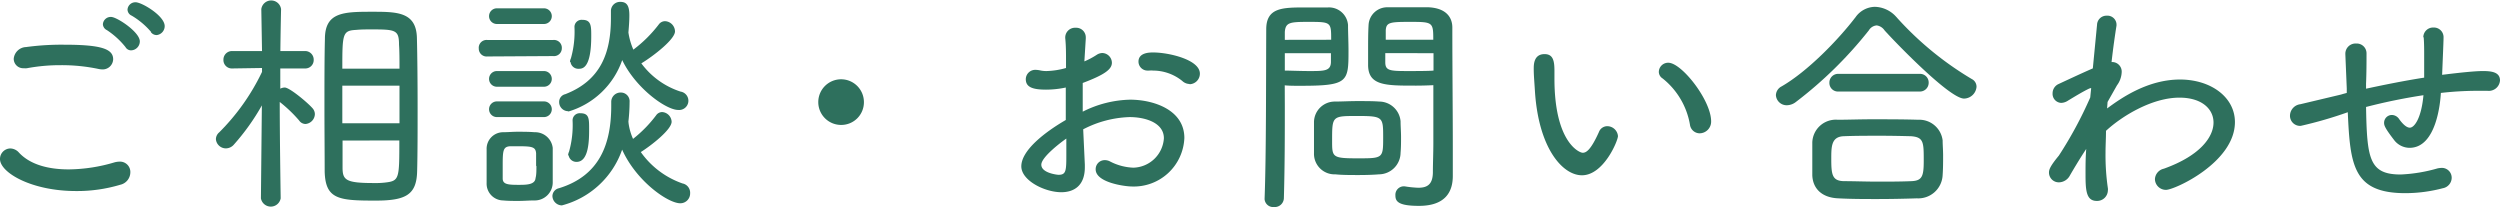 <svg xmlns="http://www.w3.org/2000/svg" width="318.78" height="26.4" viewBox="0 0 318.78 26.4"><defs><style>.cls-1{fill:#2e705d;}</style></defs><g id="レイヤー_2" data-name="レイヤー 2"><g id="レイヤー_1-2" data-name="レイヤー 1"><path class="cls-1" d="M9.69,24.36C4,24.36,0,22,0,20.28a1.34,1.34,0,0,1,1.32-1.35,1.51,1.51,0,0,1,1.08.51C3.84,21,6.18,21.6,8.76,21.6a21,21,0,0,0,5.85-.9,2.64,2.64,0,0,1,.63-.09A1.32,1.32,0,0,1,16.62,22a1.64,1.64,0,0,1-1.29,1.56A19.18,19.18,0,0,1,9.69,24.36ZM13,8.85a2.66,2.66,0,0,1-.45-.06,22.85,22.85,0,0,0-4.8-.48,23.14,23.14,0,0,0-4.32.39,1.85,1.85,0,0,1-.39,0,1.21,1.21,0,0,1-1.29-1.2A1.64,1.64,0,0,1,3.33,6,33.64,33.64,0,0,1,8.16,5.7c4.77,0,6.27.54,6.27,1.86A1.34,1.34,0,0,1,13,8.85ZM16,6a10.23,10.23,0,0,0-2.37-2.16.88.88,0,0,1-.51-.75,1,1,0,0,1,1.05-.93c.72,0,3.66,1.92,3.66,3.12a1.15,1.15,0,0,1-1.11,1.14A.81.81,0,0,1,16,6Zm3.27-1.92A9.78,9.78,0,0,0,16.8,2a.87.87,0,0,1-.54-.78,1,1,0,0,1,1-.93C18,.24,21,2,21,3.33A1.15,1.15,0,0,1,20,4.47.89.89,0,0,1,19.23,4.08Z"/><path class="cls-1" d="M35.79,25.29a1.28,1.28,0,0,1-2.52,0l.12-11.85a28.39,28.39,0,0,1-3.57,5,1.36,1.36,0,0,1-1,.48,1.28,1.28,0,0,1-1.29-1.17,1.15,1.15,0,0,1,.42-.87,27.77,27.77,0,0,0,5.46-7.71V8.67l-3.81.06h0a1.07,1.07,0,0,1-1.11-1.11,1.09,1.09,0,0,1,1.14-1.11h3.78l-.09-5.34v0a1.27,1.27,0,0,1,2.52,0v0s-.06,2.52-.09,5.34h3.12A1.09,1.09,0,0,1,40,7.62a1.07,1.07,0,0,1-1.11,1.11h0l-3.15,0v2.58a1.24,1.24,0,0,1,.57-.15c.6,0,2.85,1.86,3.54,2.64a1.15,1.15,0,0,1,.3.75,1.3,1.3,0,0,1-1.2,1.26,1,1,0,0,1-.81-.45A17.6,17.6,0,0,0,35.67,13c0,4.74.12,12.27.12,12.27ZM41.37,13.5c0-3.09,0-6.18.06-8.52,0-3.42,2.34-3.48,6-3.48,3.15,0,5.64,0,5.73,3.3.06,2.4.09,5.73.09,9,0,2.88,0,5.73-.06,8-.06,3-1.38,3.78-5.28,3.78-4.71,0-6.42-.15-6.51-3.72C41.4,19.59,41.37,16.56,41.37,13.5Zm9.57-4.74c0-1.14,0-2.19-.06-3.06,0-1.89-.45-1.95-3.51-1.95-.66,0-1.32,0-1.92.06-1.77.09-1.8.45-1.8,4.95Zm0,2.16H43.65v4.8h7.29Zm-7.26,7c0,1.29,0,2.49,0,3.42,0,1.62.39,2,4,2a10.62,10.62,0,0,0,1.41-.06c1.83-.21,1.83-.45,1.83-5.37Z"/><path class="cls-1" d="M62.16,7.2a1,1,0,0,1-1.11-1A1,1,0,0,1,62.16,5.1h8.37a1,1,0,0,1,1.11,1.05,1,1,0,0,1-1.11,1ZM68.1,25.56c-.63,0-1.32.06-2,.06s-1.35,0-1.92-.06a2.14,2.14,0,0,1-2.13-2.22c0-.75,0-1.5,0-2.22s0-1.41,0-2.07a2.11,2.11,0,0,1,2.07-2.19c.6,0,1.23-.06,1.86-.06s1.5,0,2.19.06a2.26,2.26,0,0,1,2.31,2c0,.69,0,1.47,0,2.25s0,1.53,0,2.19A2.3,2.3,0,0,1,68.1,25.56ZM63.36,3.06a1,1,0,0,1-1-1,1,1,0,0,1,1-1h6a1,1,0,0,1,1,1,1,1,0,0,1-1,1Zm0,8a1,1,0,0,1,0-2h6a1,1,0,1,1,0,2Zm0,3.87a1,1,0,1,1,0-2h6a1,1,0,1,1,0,2Zm5,6.21c0-.57,0-1.17,0-1.59-.06-.78-.45-.9-2.13-.9-.42,0-.84,0-1.2,0-.9.06-.93.6-.93,2.49,0,.57,0,1.17,0,1.62,0,.75.69.81,2,.81,1,0,2.13,0,2.19-.87C68.4,22.32,68.4,21.75,68.4,21.18Zm11.79-5.43a7.15,7.15,0,0,0,.57,2,16.18,16.18,0,0,0,2.94-3,.94.94,0,0,1,.78-.42,1.29,1.29,0,0,1,1.2,1.23c0,1-2.55,3-3.93,3.87a10.9,10.9,0,0,0,5.31,4A1.21,1.21,0,0,1,88,24.66a1.25,1.25,0,0,1-1.26,1.26c-1.56,0-5.61-2.82-7.41-6.84a11.1,11.1,0,0,1-7.68,7.11A1.23,1.23,0,0,1,70.44,25a1.05,1.05,0,0,1,.84-1c5.25-1.62,6.66-5.73,6.66-10.5V13a1.19,1.19,0,0,1,1.23-1.2A1.11,1.11,0,0,1,80.28,13a22.65,22.65,0,0,1-.15,2.49Zm-7.71-1.53a1.16,1.16,0,0,1-1.14-1.17,1,1,0,0,1,.78-1c4.5-1.74,5.82-5.25,5.82-9.69,0-.3,0-.6,0-.9V1.41A1.16,1.16,0,0,1,79.11.24c.81,0,1.14.48,1.14,1.71,0,.75-.06,1.47-.12,2.19a8.57,8.57,0,0,0,.63,2.19A16.59,16.59,0,0,0,84,3.12a1,1,0,0,1,.78-.42A1.33,1.33,0,0,1,86.07,4c0,1-2.67,3.09-4.29,4.08a10.07,10.07,0,0,0,5,3.6,1.18,1.18,0,0,1-.3,2.34c-1.56,0-5.43-2.79-7.14-6.36A10.39,10.39,0,0,1,72.48,14.22Zm0,5.61a1.26,1.26,0,0,1,.12-.45,12.37,12.37,0,0,0,.45-4,.91.91,0,0,1,1-.9c1.11,0,1.11.69,1.11,2s0,4.2-1.59,4.2A1,1,0,0,1,72.51,19.83Zm.24-11.91a1.26,1.26,0,0,1,.12-.45,12.37,12.37,0,0,0,.45-4,.91.91,0,0,1,1-.9c1.14,0,1.14.78,1.14,2.07,0,4.11-1.11,4.17-1.59,4.17A1,1,0,0,1,72.75,7.92Z"/><path class="cls-1" d="M107.25,15.93A2.91,2.91,0,1,1,110.16,13,2.89,2.89,0,0,1,107.25,15.93Z"/><path class="cls-1" d="M138.33,21v.33c0,2.34-1.38,3.18-3,3.18-2.13,0-5.1-1.5-5.1-3.3,0-2,2.88-4.29,5.67-5.91,0-1.38,0-2.82,0-4.14a12.21,12.21,0,0,1-2.52.27c-1.86,0-2.58-.39-2.58-1.35a1.21,1.21,0,0,1,1.32-1.17,3,3,0,0,1,.48.06,3.61,3.61,0,0,0,.84.09,9.91,9.91,0,0,0,2.49-.39V7.86c0-1.11,0-2-.09-2.91a1.25,1.25,0,0,1,1.32-1.41,1.22,1.22,0,0,1,1.29,1.26v.12l-.18,2.91A9.94,9.94,0,0,0,139.83,7a1.37,1.37,0,0,1,.72-.24A1.26,1.26,0,0,1,141.78,8c0,.84-.93,1.53-3.72,2.58,0,.54,0,1.11,0,1.74s0,1.26,0,1.92a14,14,0,0,1,6.06-1.53c2.85,0,6.9,1.23,6.9,4.89a6.45,6.45,0,0,1-6.69,6.18c-.84,0-4.62-.48-4.62-2.19a1.15,1.15,0,0,1,1.14-1.17,1.4,1.4,0,0,1,.66.15,7,7,0,0,0,3,.81,4,4,0,0,0,3.9-3.75c0-2-2.4-2.7-4.38-2.7a13.69,13.69,0,0,0-5.91,1.56Zm-5.55,0c0,1.08,2.07,1.29,2.19,1.29,1,0,1-.54,1-2.73,0-.6,0-1.23,0-1.89C135.48,18,132.78,20,132.78,21Zm18.9-10.29a1.4,1.4,0,0,1-.93-.39A5.93,5.93,0,0,0,147.06,9a3.26,3.26,0,0,0-.54,0h-.18a1.15,1.15,0,0,1-1.17-1.14c0-1.17,1.44-1.17,1.89-1.17,1.92,0,5.94.9,5.94,2.7A1.35,1.35,0,0,1,151.68,10.74Z"/><path class="cls-1" d="M163.83,13.65c0,3.27,0,7.35-.12,11.61a1.17,1.17,0,0,1-1.26,1.14,1.1,1.1,0,0,1-1.2-1v-.06c.21-5.52.18-15.09.21-21.6,0-2.79,2.1-2.79,5-2.79,1.11,0,2.28,0,2.85,0a2.43,2.43,0,0,1,2.58,2.25c0,1,.06,2.16.06,3.27,0,4-.06,4.47-6.18,4.47-.72,0-1.41,0-1.95-.06Zm5.91-8.58c0-2.25,0-2.28-2.91-2.28-2.34,0-2.91.06-3,1.29,0,.3,0,.63,0,1Zm-5.91,1.71V9c.66,0,2,.06,3.12.06,1.92,0,2.73,0,2.76-1.14,0-.33,0-.72,0-1.14Zm12,15.45c-.69.06-1.62.09-2.55.09-1.08,0-2.19,0-3-.09a2.62,2.62,0,0,1-2.73-2.7c0-.63,0-1.32,0-2s0-1.41,0-2a2.65,2.65,0,0,1,2.7-2.58c.75,0,1.8-.06,2.82-.06s2.1,0,2.79.06a2.75,2.75,0,0,1,2.73,2.52c0,.63.06,1.32.06,2s0,1.35-.06,2A2.78,2.78,0,0,1,175.83,22.23Zm-2.76-7.44c-3.21,0-3.21,0-3.21,3.15,0,2.1,0,2.25,3.24,2.25s3.27,0,3.27-2.64S176.37,14.79,173.07,14.79Zm7.38-3.87c-3.75,0-5.94,0-6-2.55,0-.57,0-1.23,0-1.92,0-1.08,0-2.25.06-3.27A2.38,2.38,0,0,1,177,.93c.57,0,1.8,0,3,0,.87,0,1.68,0,2.19,0,2.22.12,3,1.29,3,2.58,0,5.16.06,10.71.06,15.18,0,1.41,0,2.7,0,3.75,0,2-.93,3.81-4.32,3.81-2.7,0-3-.6-3-1.35a1.08,1.08,0,0,1,1-1.14h.18a13.19,13.19,0,0,0,1.74.18c1.11,0,1.83-.39,1.86-1.92,0-1.2.06-2.49.06-3.81,0-2,0-4.11,0-6.06V10.86C182.19,10.89,181.35,10.92,180.45,10.92Zm2.31-5.85c0-2.25-.06-2.28-3-2.28-2.52,0-3,.06-3.06,1.08,0,.36,0,.78,0,1.2Zm-6.12,1.71c0,.42,0,.81,0,1.14,0,1.08.54,1.14,2.82,1.14,1.23,0,2.67,0,3.33-.06,0-.75,0-1.5,0-2.22Z"/><path class="cls-1" d="M195.72,11.58c-.09-1.44-.15-2-.15-2.82,0-.51,0-1.86,1.38-1.86,1.08,0,1.26.84,1.26,2.13,0,.36,0,.63,0,1,0,8.13,3.18,9.45,3.6,9.45s1-.27,2.07-2.64a1.14,1.14,0,0,1,1.05-.75,1.38,1.38,0,0,1,1.38,1.26c0,.6-1.83,5-4.59,5C199.23,22.35,196.17,18.87,195.72,11.58Zm19.77,4.32A9.6,9.6,0,0,0,212,10a1,1,0,0,1-.48-.84A1.19,1.19,0,0,1,212.73,8c1.71,0,5.46,4.8,5.46,7.47A1.49,1.49,0,0,1,216.72,17,1.26,1.26,0,0,1,215.49,15.9Z"/><path class="cls-1" d="M250.44,12.57c-1.86,0-8.82-7.23-10.14-8.7a1.44,1.44,0,0,0-1-.63,1.29,1.29,0,0,0-1,.63A52,52,0,0,1,229,13a1.92,1.92,0,0,1-1.14.42,1.37,1.37,0,0,1-1.41-1.29,1.3,1.3,0,0,1,.72-1.11c3.33-1.92,7.23-5.94,9.45-8.85A3.09,3.09,0,0,1,239.07.87a3.78,3.78,0,0,1,2.73,1.29,41,41,0,0,0,9.63,7.92,1.09,1.09,0,0,1,.6,1A1.63,1.63,0,0,1,250.44,12.57Zm-6,12.72c-1.77.06-3.45.09-5.1.09s-3.27,0-4.95-.09c-2.13-.09-3.24-1.29-3.3-2.94,0-.54,0-1.17,0-1.8,0-.84,0-1.71,0-2.4a3,3,0,0,1,3.24-2.88c1.26,0,2.76-.06,4.35-.06,1.92,0,4,0,5.91.06a3,3,0,0,1,3.12,2.64c0,.57.06,1.23.06,1.92s0,1.68-.06,2.49A3.11,3.11,0,0,1,244.41,25.29Zm-10-13.62a1.09,1.09,0,0,1-1.17-1.11,1.11,1.11,0,0,1,1.17-1.14h10.32a1.1,1.1,0,0,1,1.17,1.11,1.12,1.12,0,0,1-1.2,1.14Zm5.43,5.64c-1.65,0-3.33,0-4.77.06-1.59.06-1.59,1.32-1.59,2.91,0,2,.12,2.79,1.62,2.82,1.29,0,2.76.06,4.23.06s3,0,4.38-.06,1.56-.66,1.56-2.61c0-2.34,0-3-1.62-3.12C242.49,17.34,241.14,17.31,239.79,17.31Z"/><path class="cls-1" d="M268.68,13.83c1.86-1.38,5.22-3.69,9.3-3.69,3.93,0,7,2.25,7,5.43,0,5.13-7.68,8.64-8.79,8.64a1.4,1.4,0,0,1-1.41-1.38,1.44,1.44,0,0,1,1.14-1.32c4.77-1.71,6.33-4.14,6.33-5.88s-1.5-3.18-4.35-3.18c-3.48,0-7.32,2.34-9.36,4.23,0,.93-.06,1.86-.06,2.76a29,29,0,0,0,.3,4.56.83.83,0,0,1,0,.27,1.37,1.37,0,0,1-1.41,1.35c-1.38,0-1.44-1.38-1.44-3.51,0-.93,0-2,.09-3.12-.21.33-.81,1.2-2.07,3.36a1.62,1.62,0,0,1-1.38.9A1.25,1.25,0,0,1,261.27,22c0-.36.12-.78,1.26-2.16a51.15,51.15,0,0,0,4-7.41l.12-1.2a.93.93,0,0,0-.24.06c-.78.36-1.95,1.08-2.7,1.53a1.68,1.68,0,0,1-.87.3,1.15,1.15,0,0,1-1.11-1.23,1.29,1.29,0,0,1,.75-1.17c1.17-.54,2.82-1.32,4.38-2l.54-5.58A1.2,1.2,0,0,1,268.62,2a1.16,1.16,0,0,1,1.26,1.08v.18c-.18,1.14-.42,2.76-.63,4.65h.06a1.22,1.22,0,0,1,1.23,1.32,3,3,0,0,1-.6,1.65L268.74,13Z"/><path class="cls-1" d="M309,4.74a1.25,1.25,0,0,1,1.32-1.23,1.23,1.23,0,0,1,1.26,1.32c0,.24,0,.39-.18,4.71.06,0,3.66-.48,5.19-.48,1.08,0,2.19.12,2.19,1.2a1.43,1.43,0,0,1-1.59,1.32H317c-.51,0-1,0-1.47,0a42.31,42.31,0,0,0-4.29.27c-.06,1.11-.54,7-4,7a2.51,2.51,0,0,1-1.89-.9C304.11,16.35,304,16,304,15.66a1,1,0,0,1,1-1,1.15,1.15,0,0,1,.93.54c.54.75,1,1.08,1.35,1.08.57,0,1.47-1.17,1.74-4.14a72.75,72.75,0,0,0-7.32,1.5c.12,6.57.39,8.61,4.41,8.61a19.82,19.82,0,0,0,4.71-.78,3,3,0,0,1,.48-.06,1.25,1.25,0,0,1,1.32,1.26A1.37,1.37,0,0,1,311.49,24a18.78,18.78,0,0,1-4.77.63c-6.66,0-7.05-3.54-7.35-10.32a52.59,52.59,0,0,1-6,1.74A1.29,1.29,0,0,1,292,14.73a1.5,1.5,0,0,1,1.32-1.44l4.92-1.17,1-.27,0-.57-.18-4.35V6.84a1.3,1.3,0,0,1,1.38-1.29,1.25,1.25,0,0,1,1.32,1.29c0,1,0,2.4-.06,3.81,0,.21,0,.42,0,.66,2.1-.45,4.77-1,7.41-1.41,0-1,0-1.89,0-2.73s0-1.62-.06-2.4Z"/></g></g></svg>